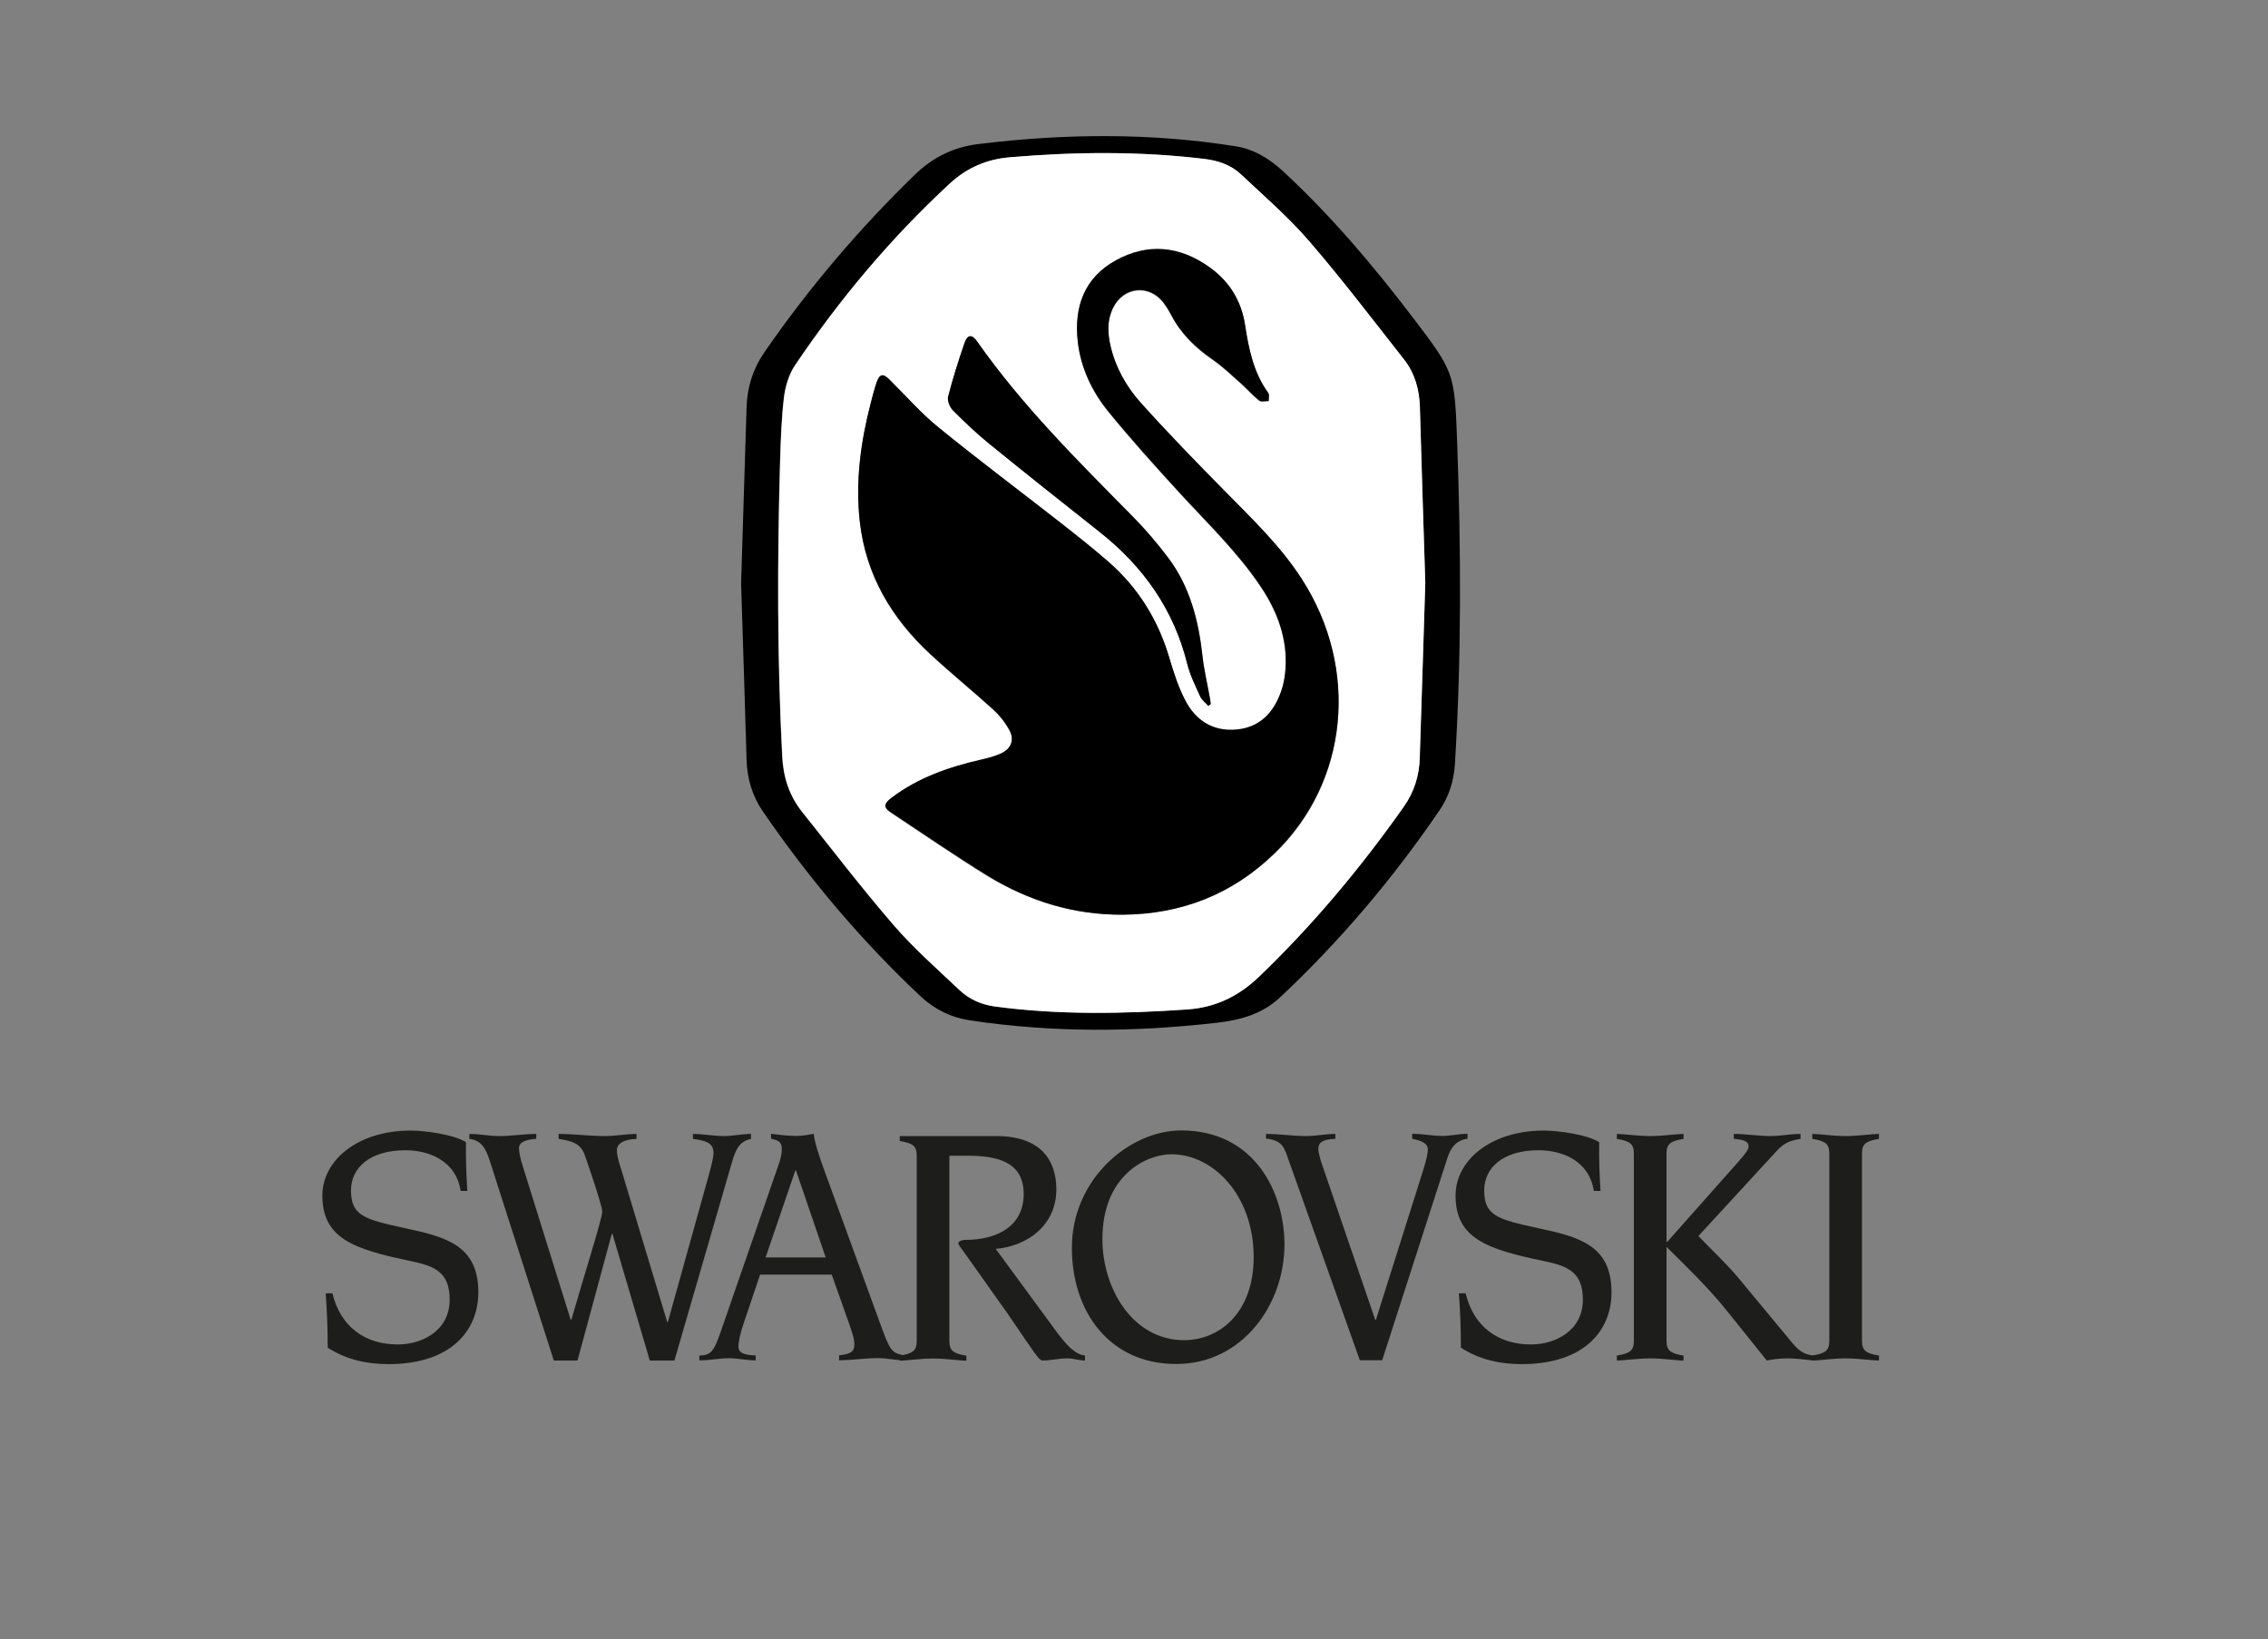<svg xml:space="preserve" style="enable-background:new 0 0 1694.2 1224.9;" viewBox="0 0 1694.2 1224.9" y="0px" x="0px" xmlns:xlink="http://www.w3.org/1999/xlink" xmlns="http://www.w3.org/2000/svg" id="katman_1" version="1.1">
<rect x="0" y="0" width="1694.2" height="1224.9" fill="#808080" stroke="none"/>
<style type="text/css">
	.st0{fill:#1D1D1B;}
	.st1{fill:#FFFFFF;}
</style>
<g>
	<path d="M248.3,966.2c6,25.1,24.4,38.3,48.8,38.3c18.2,0,38.8-10.2,38.8-33.5c0-21-11.9-25.2-29.1-28.8
		c-42.8-8.9-66-17-66-49c0-25.9,25.9-48.5,66-48.5c10.5,0,32.4,2.9,41.3,8.7c-0.2,12,0.2,24.4,1,36.4h-5
		c-3.5-22.8-23.9-30.4-41.3-30.4c-26.9,0-40.6,13.4-40.6,29.9c0,18.9,9.7,21.7,40.3,28.3c31.1,6.6,54.8,13.1,54.8,47.9
		c0,29.1-20.9,53.7-67.2,53.7c-15.4,0-31.1-3.1-45.3-12.3c0-13.6-0.5-27-1.5-40.6H248.3z" class="st0"></path>
	<path d="M366,867.7c-3-9.4-6.2-15.7-15.4-16.8v-3.7c7.7,0,14.9,1.6,22.4,1.6c9.2,0,18.4-1.6,27.6-1.6v3.7
		c-5.5,0.3-12.9,1.6-12.9,6.8c0,3.1,0.7,7.1,3,14.2l35.6,114.2h0.5c7.7-27,23.1-76,23.1-80.7c0-4.7-11.2-37.2-13.2-42.7
		c-3.2-8.9-10.2-10.2-19.4-11.8v-3.7c11.4,0,23.1,1.6,34.6,1.6c8,0,15.9-1.6,23.6-1.6v3.7c-10,0.3-14.7,3.9-14.7,8.4
		c0,2.9,0.7,6.8,3.5,15.2l34.1,113.2h0.5l30.6-109.8c2-7.1,3.5-13.9,3.5-16c0-5.8-2-9.4-15.4-11v-3.7c7.7,0,15.4,1.6,23.2,1.6
		c6.7,0,13.4-1.6,20.2-1.6v3.7c-8,1.8-11.2,6.6-14.4,18.1l-42.8,147.5h-18.4l-27.9-94.6h-0.5l-25.6,94.6h-17.7L366,867.7z" class="st0"></path>
	<path d="M616.8,939.5l-22.2-65h-0.5l-22.2,65H616.8z M522.5,1012.8c8.5-0.3,10.7-2.9,15.7-17.3l44.3-127.9
		c0.7-2.6,1.5-5.5,1.5-8.7c0-6-2.5-6.8-8-8.1v-3.7c6.2,0.8,12.7,1.6,18.9,1.6c4.2,0,8.7-0.8,12.9-1.6c1,7.3,4,16.5,8.5,28.8
		l42.1,115.5c6.5,17.6,7.7,19.4,16.7,21.2v3.7c-6.5,0-12.7-1.6-19.2-1.6c-9.7,0-19.4,1.6-29.1,1.6v-3.7c8.7-0.8,11.4-2.9,11.4-7.9
		c0-4.7-1.5-9.2-6.7-23.6l-10.2-28.8h-53.5l-12.2,36.2c-2.5,7.1-4,13.9-4,17.6c0,3.9,2.5,6.3,12.9,6.6v3.7c-6.5,0-13.2-1.6-19.7-1.6
		c-7.5,0-14.9,1.6-22.4,1.6V1012.8z" class="st0"></path>
	<path d="M684.8,863.5c0-7.3-3-9.4-12.7-11v-3.7h72.2c33.1,0,44.8,18.1,44.8,39.8c0,26.7-21.4,42.4-45.3,44.5l45.8,62.4
		c7.5,10,13.7,16.5,20.9,17.3v3.7c-4.5,0-8.7-1.6-12.9-1.6c-6.5,0-12.9,1.6-19.2,1.6c-2.7-0.8-5.2-5-25.4-34.6l-32.1-45.3
		c-3-4.2-5-6.6-5-7.6c0-1.6,2.7-2.6,4.7-2.6c25.9,0,44.1-11.3,44.1-34.3c0-24.9-21.2-28.6-42.1-28.6h-13.4v138.4
		c0,7.3,3,9.4,12.7,11v3.7c-5.2,0-15.4-1.6-24.9-1.6c-9.5,0-19.7,1.6-24.9,1.6v-3.7c9.7-1.6,12.7-3.7,12.7-11V863.5z" class="st0"></path>
	<path d="M884.5,1001.3c26.4,0,52-20.4,52-62.1c0-45.8-29.9-76.8-61.5-76.8c-18.2,0-51.5,15.2-51.5,63.4
		C823.5,962.8,846.2,1001.3,884.5,1001.3 M882.3,844.6c55.3,0,77.2,46.9,77.2,85.2c0,45.1-31.6,89.3-80.9,89.3
		c-50,0-77.9-39.3-77.9-86.7C800.6,881,843.7,844.6,882.3,844.6" class="st0"></path>
	<path d="M945.7,847.2c10,0,20.2,1.6,30.1,1.6c7.2,0,14.2-1.6,21.7-1.6v3.7c-9.5,0.3-12.7,2.6-12.7,7.6
		c0,2.9,1.7,8.4,2.7,11.3l39.8,116.3h0.5l35.6-112.7c2-6.6,3.2-11.5,3.2-14.7c0-5.2-6.7-6.8-11.7-7.9v-3.7c7.5,0,15.2,1.6,22.6,1.6
		c6.2,0,12.5-1.6,18.7-1.6v3.7c-8,1-12.4,6.3-14.9,14.1l-48.8,151.4h-16.7l-54.7-153.8c-2.2-5.8-4.2-10.7-15.4-11.8V847.2z" class="st0"></path>
	<path d="M1094.8,966.2c6,25.1,24.4,38.3,48.8,38.3c18.2,0,38.8-10.2,38.8-33.5c0-21-11.9-25.2-29.1-28.8
		c-42.8-8.9-66-17-66-49c0-25.9,25.9-48.5,66-48.5c10.4,0,32.4,2.9,41.3,8.7c-0.2,12,0.2,24.4,1,36.4h-5
		c-3.5-22.8-23.9-30.4-41.3-30.4c-26.9,0-40.6,13.4-40.6,29.9c0,18.9,9.7,21.7,40.3,28.3c31.1,6.6,54.8,13.1,54.8,47.9
		c0,29.1-20.9,53.7-67.2,53.7c-15.4,0-31.1-3.1-45.3-12.3c0-13.6-0.5-27-1.5-40.6H1094.8z" class="st0"></path>
	<path d="M1268.7,923.5c10.2,10.7,20.7,20.2,30.9,32.5l38.6,46.6c5.2,6.3,9,9.4,16.7,10.2v3.7c-7-0.8-14.2-1.6-19.4-1.6
		c-6.5,0-11.7,0.8-15.7,1.6l-29.6-36.9c-13.9-17.3-29.6-32.5-45.3-48v70.2c0,7.3,3,9.4,12.7,11v3.7c-5.2,0-15.4-1.6-24.9-1.6
		c-9.5,0-19.7,1.6-24.9,1.6v-3.7c9.7-1.6,12.7-3.7,12.7-11V861.9c0-7.3-3-9.4-12.7-11v-3.7c5.2,0,15.4,1.6,24.9,1.6
		c9.5,0,19.7-1.6,24.9-1.6v3.7c-9.7,1.6-12.7,3.7-12.7,11v66h0.5l52.8-59.5c6.7-7.6,8-9.7,8-12c0-3.4-3.2-5-11-5.5v-3.7
		c9.2,0,18.2,1.6,27.4,1.6c7.5,0,14.7-1.6,22.4-1.6v3.7c-10.2,1.6-13.7,4.5-18.7,10L1268.7,923.5z" class="st0"></path>
	<path d="M1353.8,1012.8c9.7-1.6,12.7-3.7,12.7-11V861.9c0-7.3-3-9.4-12.7-11v-3.7c5.2,0,15.5,1.6,24.9,1.6
		c9.5,0,19.7-1.6,24.9-1.6v3.7c-9.7,1.6-12.7,3.7-12.7,11v139.9c0,7.3,3,9.4,12.7,11v3.7c-5.2,0-15.4-1.6-24.9-1.6
		c-9.5,0-19.7,1.6-24.9,1.6V1012.8z" class="st0"></path>
</g>
<g>
	<path d="M553.6,435.9c1.4-44.3,2.7-88.1,4.1-132c0.5-14.8,4.8-28.4,13.3-40.7c33-47.8,70.4-91.8,112-132.3
		c13.6-13.3,29.2-21,48-23.3c64.1-7.8,128.1-8.5,192,1.7c14,2.2,25.2,9.3,35.5,18.7c35.7,33.1,67,70,96.4,108.6
		c31.5,41.4,31.7,41.6,33.6,93.8c2.9,80.2,3.3,160.5-1.7,240.7c-0.8,12.5-4.5,24.1-11.6,34.5c-34.6,50.7-74,97.3-118.8,139.4
		c-13.5,12.7-29.8,17.1-47.2,19.1c-61.5,7.1-122.9,7.5-184.3-1.7c-14.3-2.1-26.6-8.1-37.2-18c-44.3-41.6-83.2-87.8-117.6-137.8
		c-8.1-11.7-12-24.8-12.4-38.9C556.4,523.6,555,479.5,553.6,435.9z M1064.7,435.6c-1.4-43.9-2.8-87.7-4.2-131.5
		c-0.4-13-3.8-25.3-11.9-35.6c-23.3-29.6-46.1-59.7-70.7-88.2c-15.5-18-33.8-33.7-51.1-50.1c-7.5-7.1-17.2-10.2-27.5-11.5
		c-48.3-5.8-96.7-5.3-145.1-1.2c-17.4,1.5-32,7.8-44.8,19.6c-44,40.7-82.2,86.3-115.7,135.9c-4.6,6.8-7.2,15.7-8.2,23.9
		c-1.9,15.8-2.4,31.9-2.9,47.9c-2.1,73.4-2.2,146.9,1.6,220.3c0.8,15.4,5.1,29.3,14.8,41.4c22.7,28.4,44.8,57.4,68.6,84.9
		c15,17.3,32.4,32.6,49.1,48.4c7.3,6.9,16.3,10.9,26.4,12.2c47.8,6.4,95.7,5.5,143.7,2.2c21.4-1.5,38.5-9.9,53.6-24.5
		c40.4-38.7,76-81.3,108.1-127c7.7-11,11.5-23,11.9-36.3C1062,522.8,1063.3,479.2,1064.7,435.6z"></path>
	<path d="M1064.7,435.6c-1.4,43.6-2.8,87.2-4.1,130.8c-0.4,13.3-4.2,25.3-11.9,36.3c-32.2,45.6-67.8,88.3-108.1,127
		c-15.2,14.5-32.3,23-53.6,24.5c-48,3.3-95.9,4.2-143.7-2.2c-10.2-1.4-19.2-5.4-26.4-12.2c-16.7-15.8-34.1-31-49.1-48.4
		c-23.8-27.5-45.9-56.4-68.6-84.9c-9.6-12.1-14-26-14.8-41.4c-3.8-73.4-3.7-146.8-1.6-220.3c0.5-16,1-32,2.9-47.9
		c1-8.2,3.7-17.1,8.2-23.9c33.4-49.6,71.7-95.2,115.7-135.9c12.8-11.8,27.4-18.1,44.8-19.6c48.4-4.1,96.8-4.6,145.1,1.2
		c10.3,1.2,19.9,4.4,27.5,11.5c17.4,16.4,35.6,32.1,51.1,50.1c24.6,28.5,47.4,58.6,70.7,88.2c8.1,10.3,11.5,22.5,11.9,35.6
		C1061.9,347.9,1063.3,391.7,1064.7,435.6z M838.5,683.4c43.8-0.3,82-15.1,113.6-45.5c55.2-53.1,63.5-137.6,20.6-204.5
		c-16-25-37.3-45.2-57.9-66.2c-21.2-21.5-42.3-43.2-62.5-65.7c-10.8-12.1-19-26.3-22.7-42.5c-2.2-9.6-2.7-19.1,1.7-28.3
		c7.8-16.5,27.6-18.4,38.3-3.6c1.9,2.6,3.7,5.5,5.2,8.4c7.3,14,18,24.5,30.9,33.4c7.7,5.3,14.5,11.9,21.5,18.1
		c4.6,4.1,8.6,8.8,13.4,12.6c1.5,1.2,4.7,0.3,7.1,0.4c0-2,0.7-4.7-0.3-6c-11.1-15.3-14.6-33.1-17.4-51.2
		c-2.8-17.8-11.7-32.1-26.2-42.5c-22.3-16.1-46.4-18.6-70.5-5.2c-23.4,13-31.1,34.7-28.2,60.4c2.2,19.7,10.6,37.3,22.9,52.4
		c17,20.9,35.1,40.9,53.3,60.8c20.9,22.8,43.3,44.2,60.6,70.1c12.3,18.5,19.8,38.6,18.4,61.2c-0.4,5.8-1.4,11.8-3.4,17.3
		c-5.5,15.6-15.6,26.5-33,28.2c-17.8,1.7-30.8-6.7-38.6-22c-5.2-10-8.6-21.1-11.9-31.9c-8.4-28.1-23.2-52-45.1-71.2
		c-11.9-10.4-24.3-20.2-36.7-29.9c-30.2-23.6-60.9-46.6-90.6-70.8c-13.2-10.8-24.5-23.8-36.7-35.8c-4.7-4.6-7.3-4.2-9.4,2
		c-1.8,5.2-3.2,10.5-4.5,15.8c-7.5,29.1-11.5,58.5-8.1,88.6c4.5,39.9,23.8,72,52.7,98.8c15.3,14.2,31.5,27.3,46.9,41.3
		c4.8,4.3,9,9.7,12.1,15.4c4,7.3,1.4,14-6.1,17.5c-4.7,2.2-9.9,3.5-15,4.7c-24.1,5.5-47.2,13.5-67.2,28.7c-5.6,4.3-5.8,7-0.3,10.6
		c24.1,16,48,32.4,72.6,47.6C768.7,673.2,802.2,683.6,838.5,683.4z M902.6,527.4c0.6-0.5,1.3-0.9,1.9-1.4c-0.2-1.2-0.3-2.5-0.5-3.7
		c-1.9-10.8-4.5-21.5-5.7-32.3c-2.9-26.3-9.3-51.5-25.4-73c-8.1-10.8-17-21.3-26.5-30.9c-41.1-41.7-82.8-82.9-116.5-131.1
		c-3.8-5.4-7.1-5-9.3,1.2c-4.6,13.2-8.8,26.6-12.3,40.2c-0.8,3,1.3,7.9,3.7,10.3c8.5,8.6,17.2,16.9,26.6,24.5
		c27.4,22.3,55.1,44.2,82.7,66.1c32.7,25.8,55.6,58,65.7,98.9c2.1,8.4,6.1,16.4,9.7,24.3C897.9,523.1,900.6,525.1,902.6,527.4z" class="st1"></path>
	<path d="M838.5,683.4c-36.4,0.2-69.8-10.1-100.5-29c-24.6-15.2-48.5-31.6-72.6-47.6c-5.5-3.6-5.3-6.3,0.3-10.6
		c20-15.2,43-23.2,67.2-28.7c5.1-1.2,10.3-2.5,15-4.7c7.5-3.5,10.1-10.2,6.1-17.5c-3.1-5.7-7.3-11-12.1-15.4
		c-15.4-14-31.6-27.1-46.9-41.3c-28.9-26.8-48.1-58.9-52.7-98.8c-3.4-30.1,0.6-59.5,8.1-88.6c1.4-5.3,2.7-10.6,4.5-15.8
		c2.2-6.1,4.7-6.6,9.4-2c12.2,12,23.5,25.1,36.7,35.8c29.7,24.2,60.4,47.2,90.6,70.8c12.4,9.7,24.8,19.5,36.7,29.9
		c22,19.3,36.8,43.2,45.1,71.2c3.2,10.9,6.7,21.9,11.9,31.9c7.8,15.2,20.8,23.7,38.6,22c17.3-1.7,27.4-12.6,33-28.2
		c2-5.5,3-11.5,3.4-17.3c1.5-22.6-6-42.7-18.4-61.2c-17.3-25.9-39.7-47.3-60.6-70.1c-18.2-19.9-36.3-39.9-53.3-60.8
		c-12.3-15.1-20.7-32.7-22.9-52.4c-2.9-25.7,4.8-47.4,28.2-60.4c24.1-13.4,48.2-10.9,70.5,5.2c14.5,10.4,23.4,24.7,26.2,42.5
		c2.8,18.1,6.3,35.9,17.4,51.2c1,1.4,0.2,4,0.3,6c-2.4-0.1-5.6,0.8-7.1-0.4c-4.8-3.8-8.8-8.5-13.4-12.6c-7-6.2-13.8-12.8-21.5-18.1
		c-12.9-8.9-23.7-19.4-30.9-33.4c-1.5-2.9-3.2-5.7-5.2-8.4c-10.7-14.7-30.5-12.9-38.3,3.6c-4.4,9.2-3.9,18.7-1.7,28.3
		c3.8,16.2,11.9,30.5,22.7,42.5c20.2,22.5,41.3,44.2,62.5,65.7c20.6,21,41.9,41.2,57.9,66.2c42.9,66.9,34.5,151.4-20.6,204.5
		C920.5,668.3,882.4,683.1,838.5,683.4z"></path>
	<path d="M902.6,527.4c-2-2.3-4.8-4.3-6-6.9c-3.6-8-7.6-15.9-9.7-24.3c-10.1-40.9-33-73.1-65.7-98.9c-27.7-21.9-55.3-43.8-82.7-66.1
		c-9.3-7.6-18.1-16-26.6-24.5c-2.4-2.4-4.4-7.3-3.7-10.3c3.5-13.5,7.7-26.9,12.3-40.2c2.2-6.3,5.5-6.6,9.3-1.2
		c33.8,48.2,75.4,89.4,116.5,131.1c9.5,9.6,18.4,20.1,26.5,30.9c16.1,21.5,22.5,46.7,25.4,73c1.2,10.9,3.8,21.5,5.7,32.3
		c0.2,1.2,0.3,2.5,0.5,3.7C903.9,526.4,903.3,526.9,902.6,527.4z"></path>
</g>
</svg>
